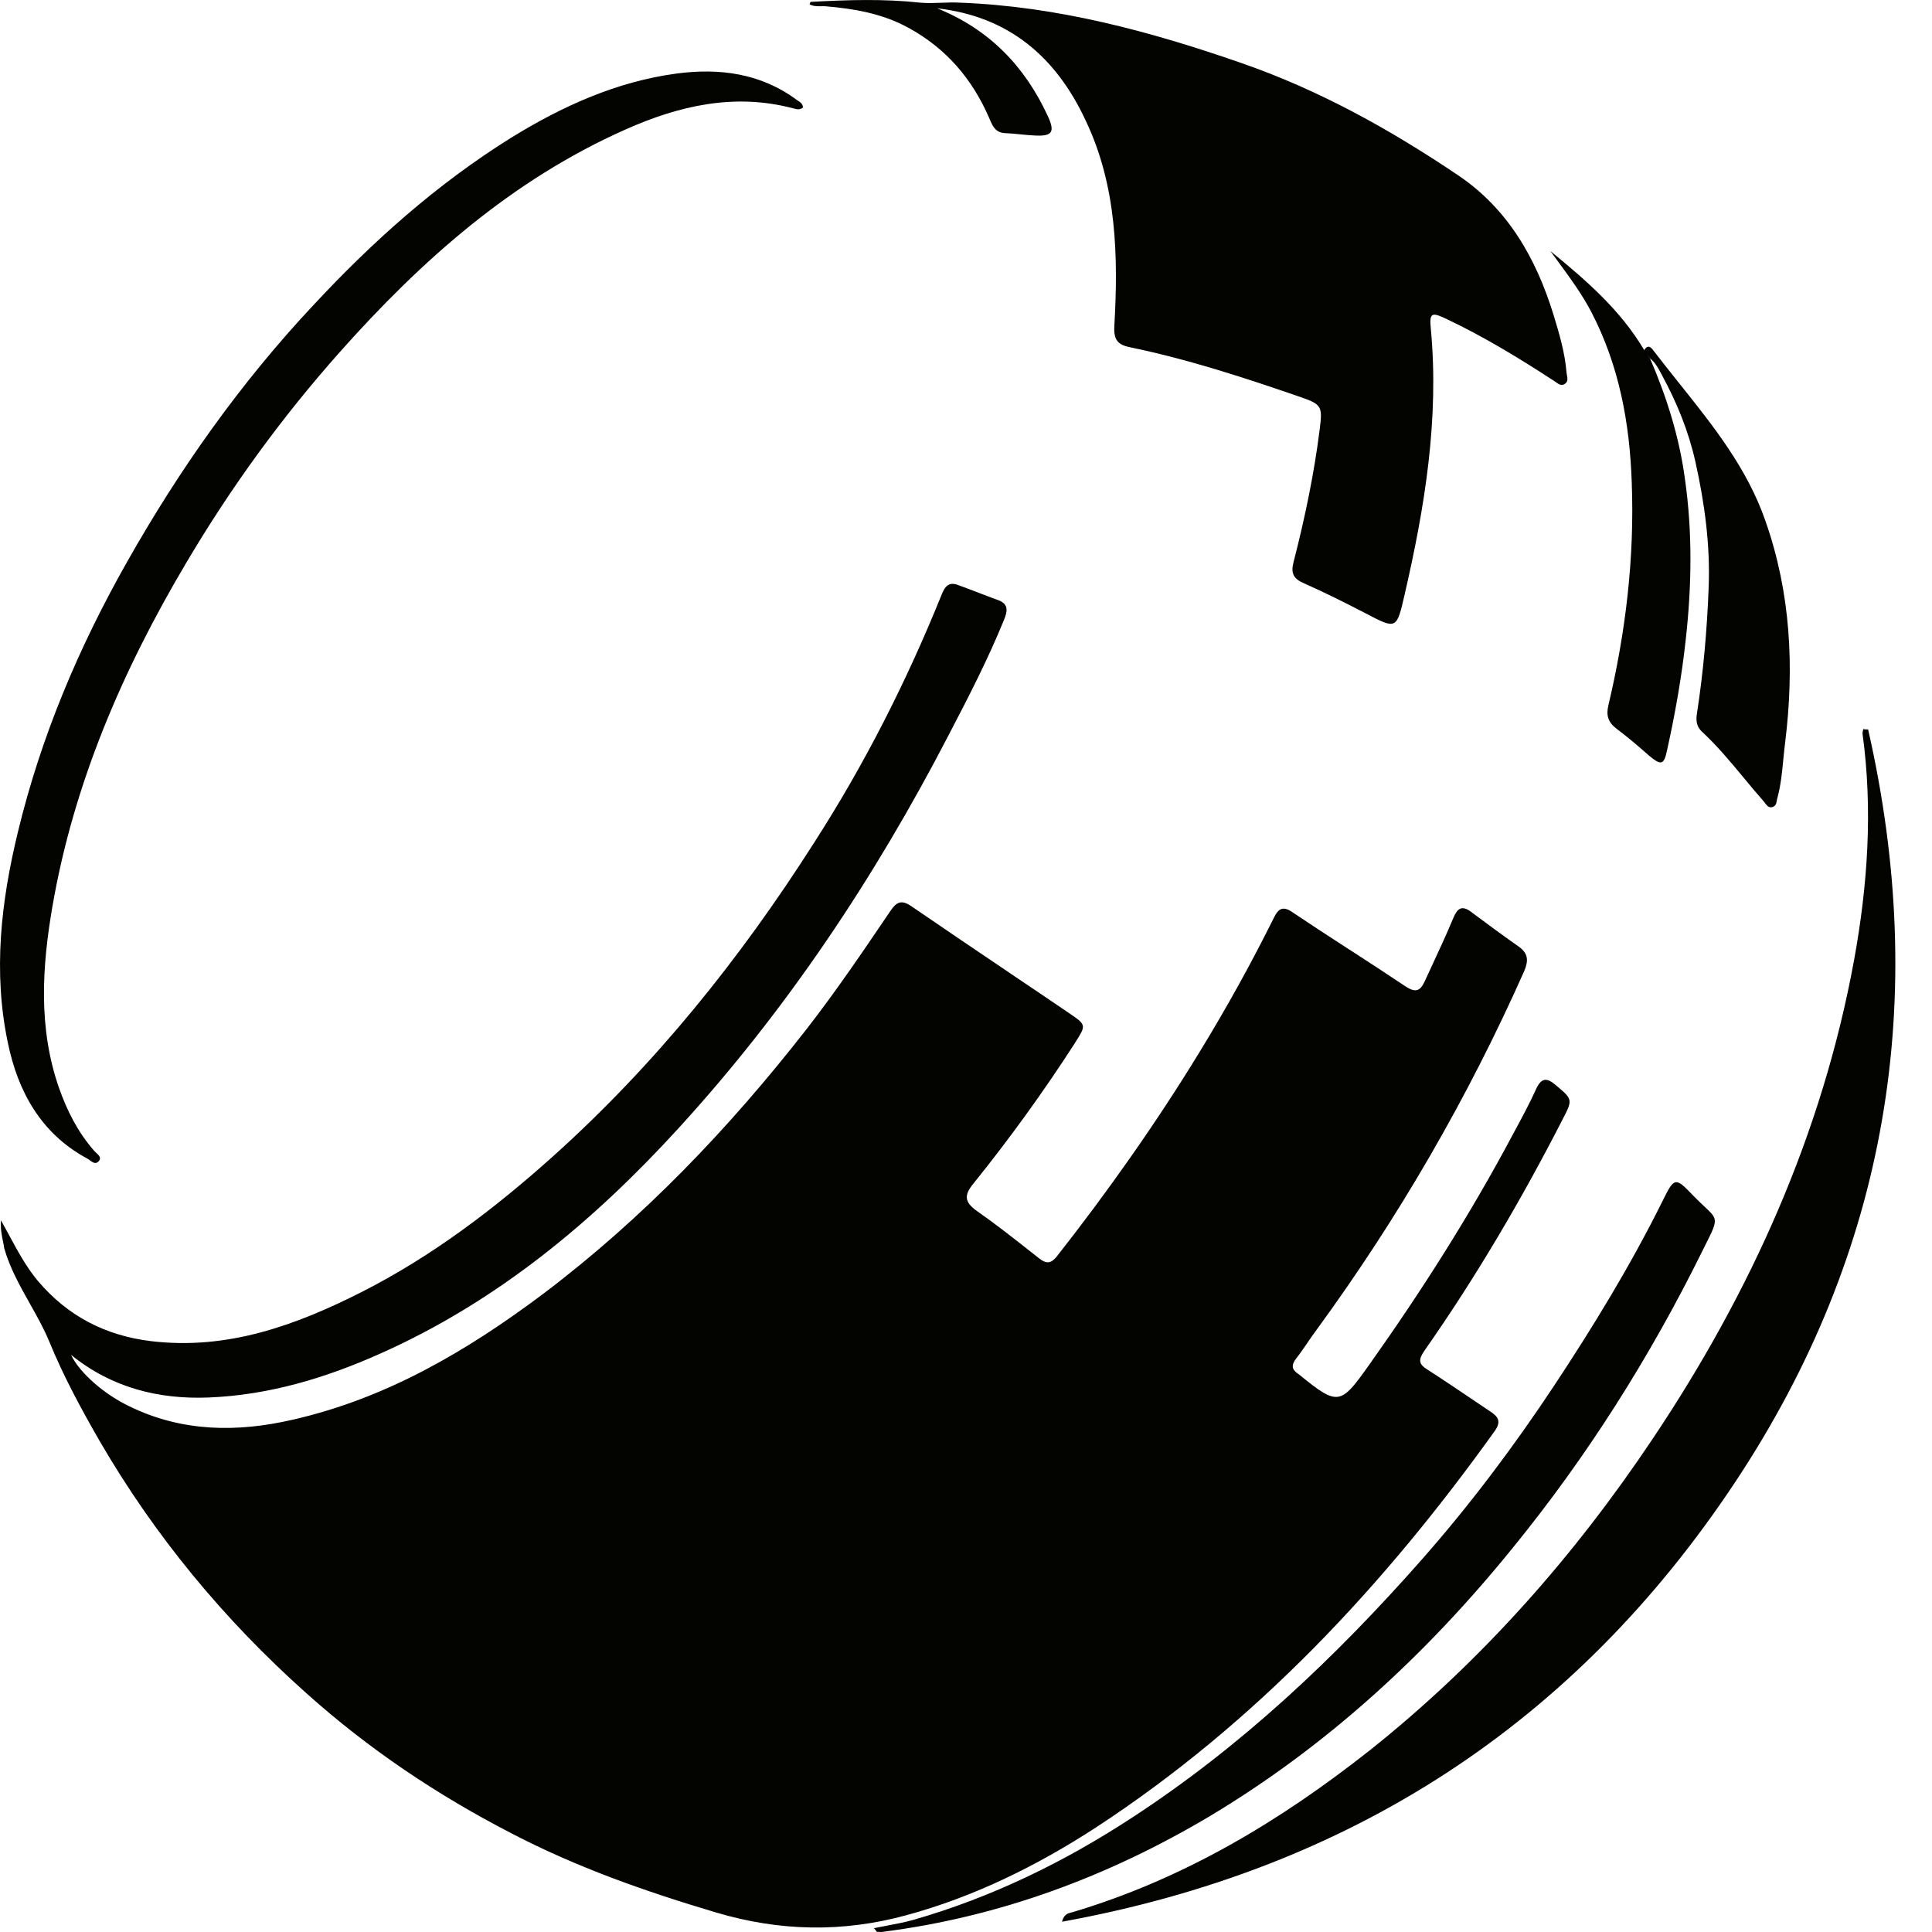 <svg xmlns="http://www.w3.org/2000/svg" width="32" height="32" viewBox="0 0 32 32" fill="none"><path fill-rule="evenodd" clip-rule="evenodd" d="M15.522 0.138C16.383 0.484 16.976 1.098 17.356 1.925C17.476 2.185 17.43 2.258 17.149 2.245C17.066 2.242 16.983 2.233 16.899 2.225C16.816 2.217 16.733 2.208 16.649 2.205C16.49 2.199 16.443 2.091 16.395 1.981L16.383 1.952C16.102 1.305 15.669 0.798 15.042 0.458C14.615 0.224 14.148 0.144 13.675 0.104C13.65 0.102 13.624 0.103 13.598 0.103C13.533 0.104 13.465 0.104 13.408 0.071C13.41 0.066 13.412 0.061 13.415 0.055L13.415 0.055C13.419 0.043 13.424 0.031 13.428 0.031C14.035 -0.002 14.635 -0.022 15.242 0.044C15.352 0.055 15.467 0.05 15.584 0.046C15.688 0.042 15.792 0.038 15.896 0.044C17.51 0.104 19.05 0.518 20.564 1.045C21.851 1.491 23.025 2.145 24.145 2.899C24.979 3.459 25.446 4.286 25.733 5.22C25.826 5.526 25.92 5.84 25.946 6.167C25.948 6.182 25.951 6.197 25.953 6.212C25.963 6.265 25.973 6.317 25.926 6.353C25.865 6.4 25.815 6.363 25.768 6.328C25.754 6.318 25.74 6.308 25.726 6.3C25.153 5.927 24.572 5.573 23.952 5.28C23.712 5.166 23.672 5.18 23.699 5.446C23.839 6.94 23.599 8.401 23.265 9.848C23.132 10.428 23.132 10.428 22.612 10.155C22.278 9.982 21.945 9.815 21.598 9.661C21.424 9.588 21.378 9.495 21.424 9.315C21.611 8.588 21.765 7.854 21.858 7.114C21.905 6.74 21.898 6.7 21.551 6.58C20.624 6.26 19.69 5.953 18.723 5.753C18.523 5.713 18.443 5.64 18.457 5.4C18.523 4.239 18.497 3.079 17.983 1.998C17.49 0.938 16.703 0.271 15.522 0.138ZM0.016 20.212C0.064 20.298 0.109 20.381 0.153 20.462L0.153 20.462L0.153 20.463L0.153 20.463C0.305 20.743 0.443 20.997 0.63 21.219C1.123 21.799 1.743 22.12 2.497 22.213C3.764 22.366 4.898 21.953 5.992 21.399C7.159 20.806 8.193 20.019 9.16 19.152C10.854 17.631 12.261 15.877 13.481 13.963C14.322 12.656 15.022 11.275 15.602 9.835C15.662 9.688 15.736 9.635 15.882 9.695C15.992 9.735 16.101 9.776 16.209 9.818C16.317 9.86 16.426 9.901 16.536 9.941C16.716 10.008 16.683 10.135 16.629 10.268C16.363 10.922 16.036 11.555 15.709 12.182C14.488 14.537 13.028 16.731 11.234 18.692C9.827 20.232 8.233 21.559 6.298 22.42C5.391 22.826 4.451 23.107 3.457 23.147C2.63 23.18 1.85 22.987 1.176 22.44C1.323 22.747 1.737 23.1 2.143 23.293C3.017 23.72 3.931 23.727 4.851 23.514C6.405 23.16 7.739 22.373 8.993 21.433C10.653 20.179 12.074 18.692 13.355 17.051C13.848 16.417 14.295 15.757 14.742 15.097L14.742 15.097C14.848 14.937 14.929 14.897 15.095 15.01C15.633 15.379 16.172 15.743 16.712 16.107L16.712 16.108C17.05 16.335 17.387 16.562 17.723 16.791C17.995 16.976 17.99 16.984 17.806 17.272L17.803 17.278C17.283 18.085 16.723 18.858 16.122 19.605C15.962 19.799 15.976 19.912 16.182 20.059C16.482 20.268 16.772 20.496 17.061 20.724L17.216 20.846C17.336 20.939 17.41 20.926 17.503 20.812C18.357 19.725 19.157 18.591 19.877 17.411C20.317 16.691 20.724 15.957 21.098 15.204C21.178 15.037 21.258 15.003 21.418 15.117C21.725 15.323 22.036 15.525 22.348 15.727L22.348 15.727L22.348 15.727L22.349 15.727L22.349 15.727L22.349 15.727L22.349 15.727C22.66 15.929 22.972 16.131 23.279 16.337C23.452 16.451 23.525 16.411 23.599 16.251C23.634 16.173 23.671 16.095 23.707 16.018C23.832 15.748 23.958 15.478 24.072 15.204C24.139 15.043 24.212 14.99 24.366 15.103L24.366 15.104C24.626 15.297 24.886 15.49 25.153 15.677C25.313 15.79 25.319 15.91 25.246 16.084C24.312 18.185 23.165 20.166 21.811 22.02C21.757 22.092 21.705 22.168 21.654 22.242L21.654 22.243C21.592 22.333 21.53 22.423 21.465 22.506C21.384 22.613 21.398 22.686 21.498 22.753L21.5 22.755L21.503 22.757C21.505 22.758 21.506 22.759 21.508 22.76C21.511 22.762 21.515 22.763 21.518 22.767C22.171 23.3 22.205 23.273 22.692 22.586C23.552 21.373 24.346 20.125 25.046 18.812L25.095 18.721C25.218 18.492 25.34 18.267 25.446 18.031C25.533 17.845 25.626 17.851 25.766 17.971C26.046 18.205 26.053 18.211 25.886 18.532C25.206 19.859 24.452 21.146 23.592 22.373C23.492 22.52 23.492 22.593 23.645 22.686C23.92 22.863 24.186 23.043 24.454 23.224L24.454 23.224C24.531 23.276 24.608 23.328 24.686 23.38C24.819 23.467 24.866 23.547 24.759 23.7C22.925 26.261 20.804 28.535 18.15 30.27C17.176 30.903 16.136 31.417 15.009 31.723C13.955 32.01 12.914 31.99 11.861 31.677C10.694 31.33 9.553 30.93 8.466 30.363C7.239 29.729 6.105 28.969 5.071 28.042C3.711 26.828 2.564 25.441 1.65 23.867C1.343 23.333 1.05 22.793 0.816 22.22C0.726 22.003 0.61 21.797 0.494 21.591C0.329 21.297 0.163 21.002 0.069 20.672C0.065 20.635 0.057 20.596 0.048 20.554C0.029 20.462 0.007 20.354 0.016 20.212ZM28.741 24.547C31.275 20.726 31.956 16.537 30.942 12.082C30.909 12.082 30.882 12.082 30.862 12.075C30.855 12.102 30.849 12.129 30.849 12.149C31.022 13.409 30.935 14.663 30.709 15.904C30.182 18.778 29.001 21.399 27.381 23.82C26.08 25.768 24.539 27.515 22.699 28.982C21.205 30.163 19.604 31.123 17.77 31.67C17.763 31.672 17.756 31.674 17.749 31.676L17.739 31.678C17.685 31.692 17.623 31.707 17.59 31.83C22.365 30.963 26.087 28.549 28.741 24.547ZM13.302 1.778C13.249 1.825 13.197 1.81 13.149 1.797C13.142 1.795 13.135 1.793 13.128 1.792C12.161 1.538 11.241 1.752 10.36 2.145C8.48 2.979 6.979 4.313 5.632 5.827C4.665 6.914 3.818 8.081 3.077 9.335C2.03 11.102 1.223 12.969 0.87 15.004C0.697 16.004 0.63 17.024 0.977 18.018C1.11 18.398 1.29 18.752 1.557 19.058C1.567 19.07 1.579 19.081 1.592 19.093C1.639 19.136 1.688 19.181 1.63 19.239C1.582 19.287 1.534 19.252 1.488 19.218C1.471 19.205 1.454 19.193 1.437 19.185C0.677 18.772 0.296 18.078 0.13 17.271C-0.117 16.097 0.016 14.937 0.296 13.783C0.677 12.203 1.303 10.722 2.104 9.308C2.971 7.774 3.984 6.34 5.192 5.053C6.172 3.999 7.232 3.052 8.46 2.285C9.313 1.758 10.214 1.351 11.207 1.218C11.914 1.125 12.601 1.211 13.201 1.658C13.207 1.662 13.212 1.665 13.217 1.668C13.253 1.691 13.29 1.714 13.302 1.778ZM14.679 31.897C14.612 31.91 14.544 31.923 14.475 31.937C14.498 31.96 14.509 31.977 14.515 31.987C14.518 31.992 14.52 31.995 14.522 31.997C14.533 31.997 14.544 31.998 14.555 31.998C14.578 32 14.6 32.002 14.622 31.997C16.556 31.75 18.35 31.083 20.024 30.09C21.978 28.922 23.626 27.402 25.053 25.641C26.287 24.127 27.327 22.48 28.194 20.726L28.235 20.643C28.367 20.382 28.421 20.274 28.398 20.186C28.381 20.125 28.326 20.073 28.232 19.985L28.232 19.985C28.182 19.938 28.12 19.881 28.047 19.805C27.747 19.492 27.734 19.492 27.534 19.899C27.007 20.959 26.393 21.966 25.74 22.953C25.073 23.96 24.346 24.928 23.546 25.835C22.118 27.455 20.558 28.929 18.744 30.11C17.623 30.843 16.43 31.424 15.136 31.797C14.987 31.839 14.834 31.868 14.679 31.897L14.679 31.897L14.679 31.897ZM27.234 5.8C27.294 5.693 27.354 5.76 27.387 5.807C27.527 5.99 27.671 6.17 27.815 6.351L27.815 6.351L27.815 6.351C28.378 7.055 28.939 7.757 29.241 8.628C29.661 9.822 29.721 11.049 29.568 12.296C29.556 12.391 29.546 12.486 29.537 12.582V12.582C29.517 12.793 29.496 13.003 29.441 13.21C29.436 13.225 29.433 13.241 29.43 13.257C29.422 13.306 29.413 13.355 29.348 13.37C29.293 13.381 29.261 13.337 29.232 13.299C29.226 13.291 29.22 13.283 29.215 13.276C29.105 13.152 28.999 13.024 28.893 12.896C28.669 12.626 28.445 12.355 28.187 12.116C28.101 12.036 28.087 11.936 28.107 11.816C28.214 11.122 28.274 10.428 28.301 9.728C28.328 9.028 28.234 8.334 28.081 7.647C27.967 7.14 27.774 6.667 27.527 6.213L27.518 6.196C27.468 6.101 27.415 6.002 27.327 5.933C27.312 5.91 27.294 5.885 27.276 5.859C27.295 5.887 27.315 5.916 27.334 5.947C27.607 6.58 27.814 7.24 27.907 7.927C28.034 8.814 28.021 9.701 27.921 10.595C27.854 11.209 27.747 11.816 27.614 12.416C27.561 12.676 27.514 12.682 27.314 12.516C27.14 12.362 26.96 12.209 26.774 12.069C26.634 11.962 26.6 11.849 26.64 11.682C26.927 10.468 27.074 9.241 27.027 7.994C26.994 7.014 26.82 6.06 26.36 5.173C26.21 4.883 26.016 4.618 25.821 4.352C25.774 4.288 25.727 4.224 25.68 4.159C26.267 4.639 26.84 5.133 27.234 5.8Z" fill="#030400"></path></svg>